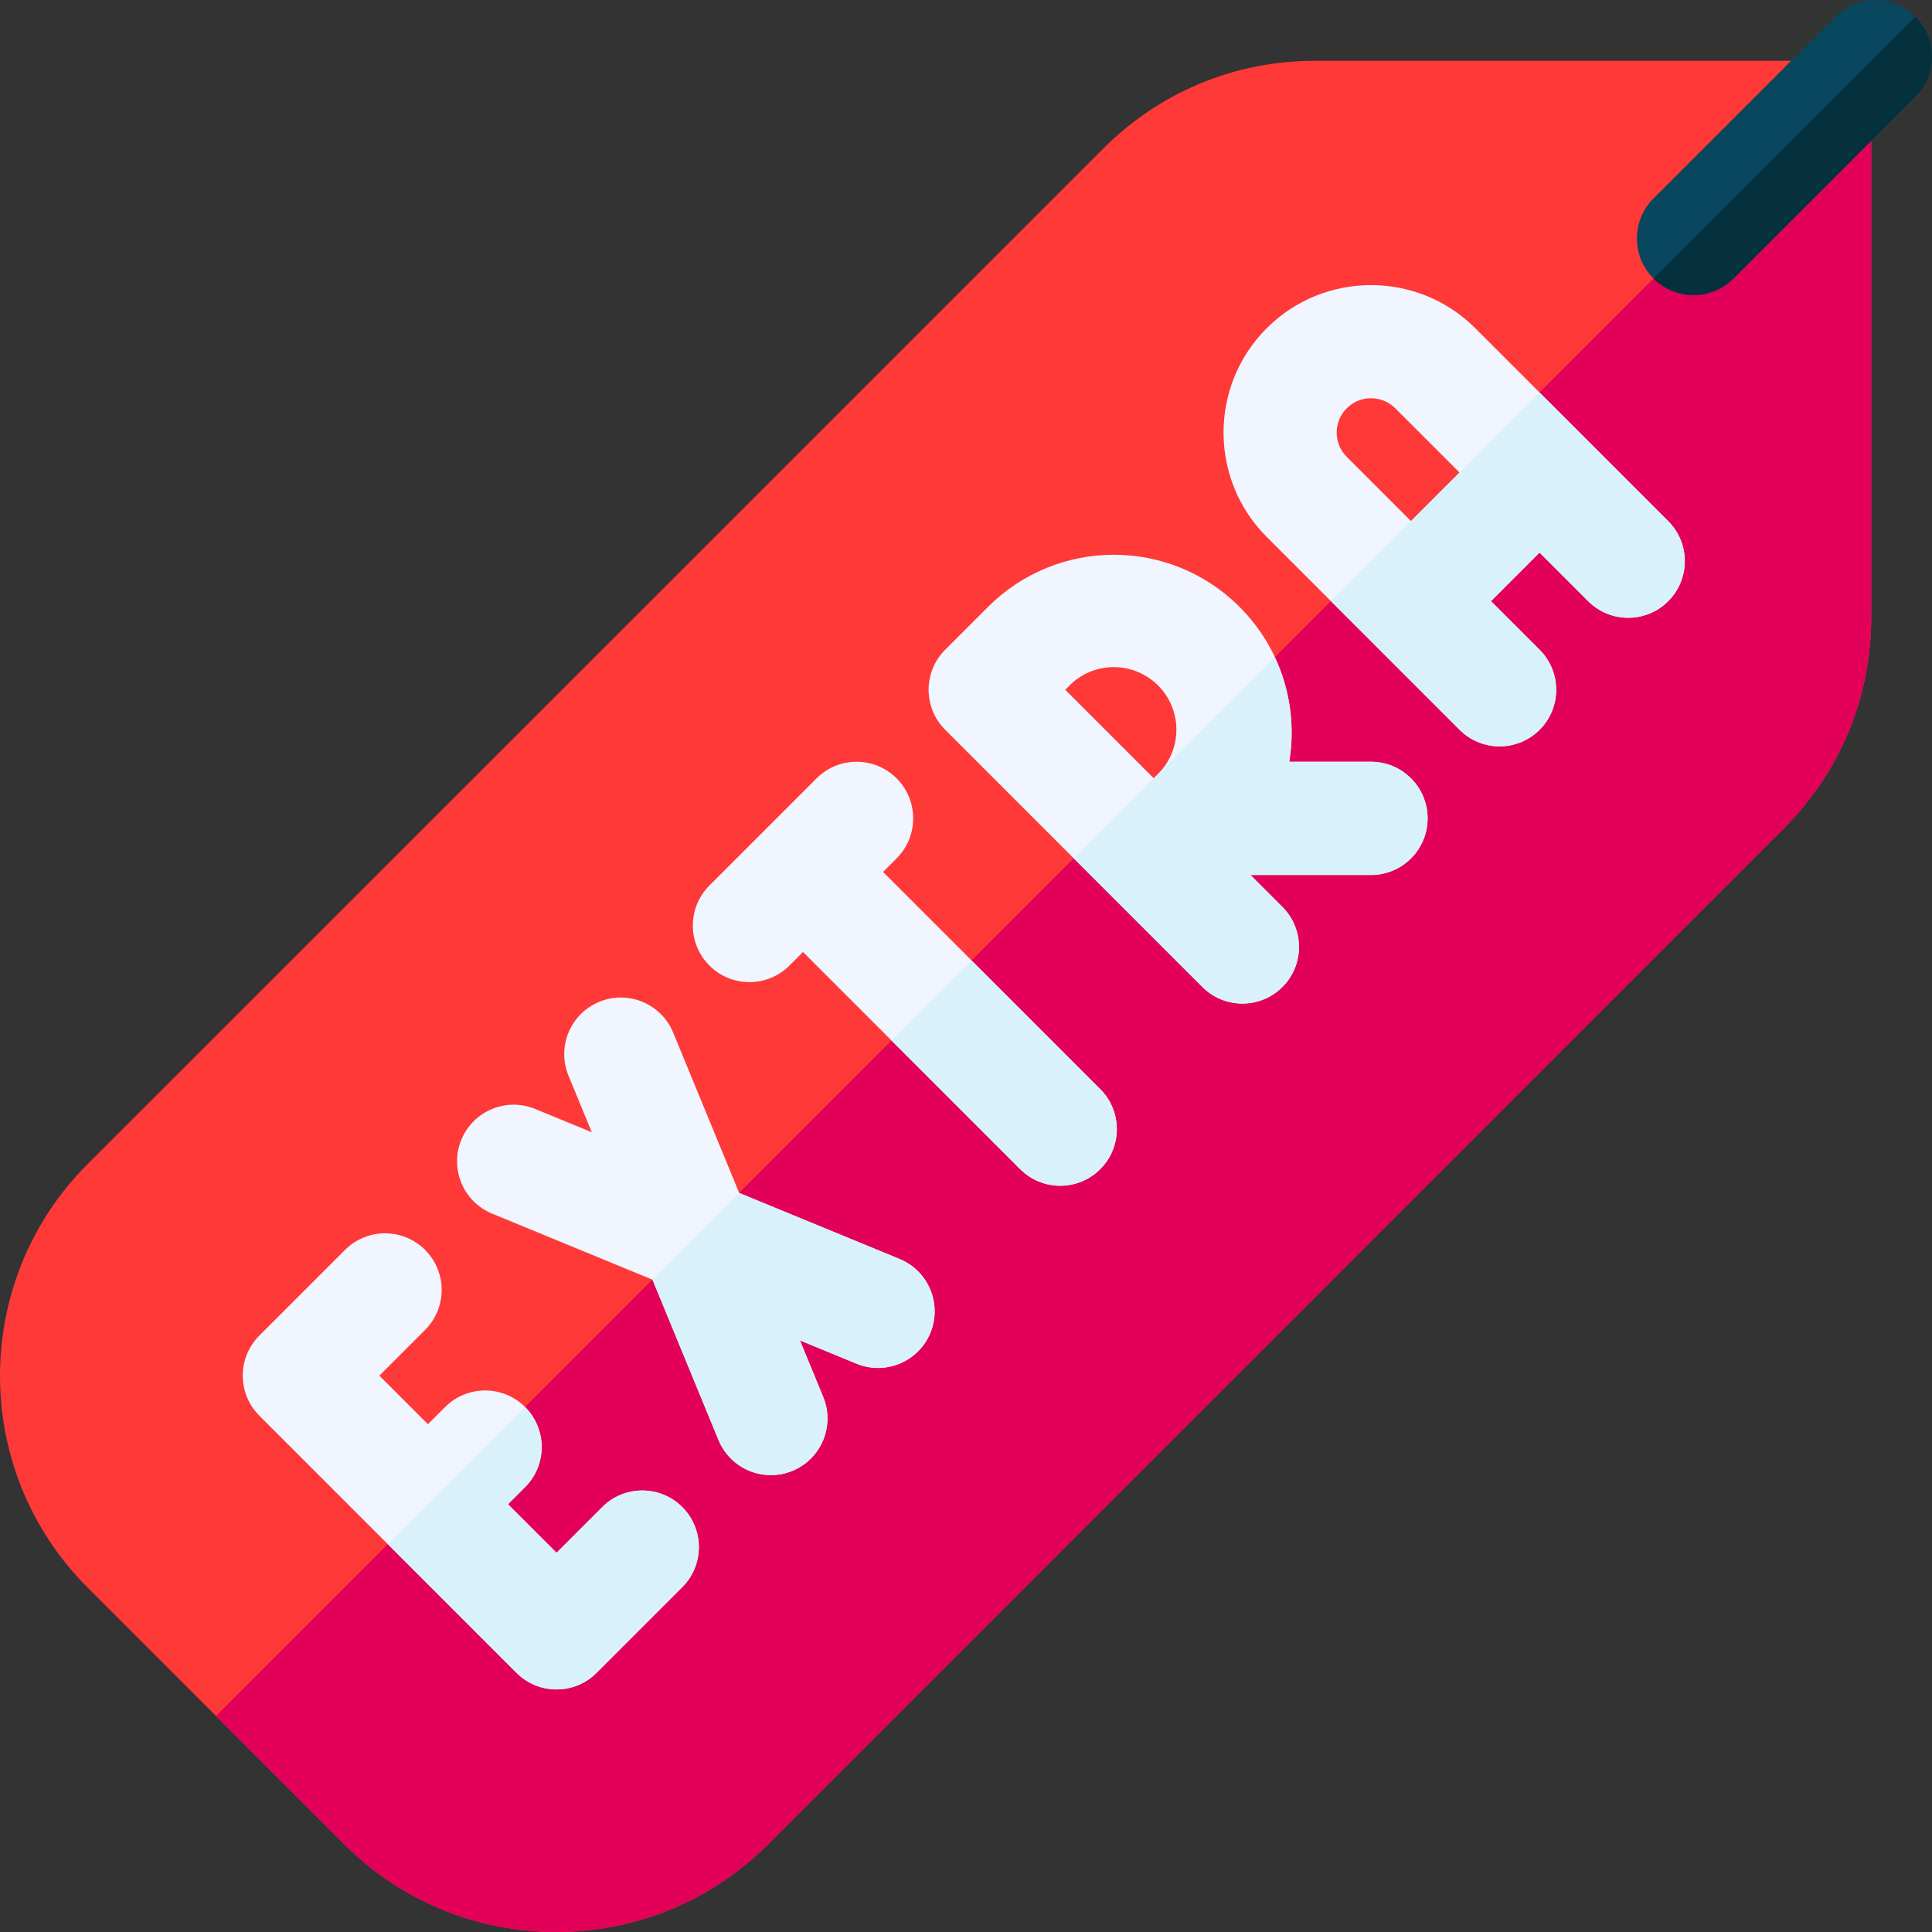 <svg xmlns="http://www.w3.org/2000/svg" id="Layer_1" height="512" viewBox="0 0 512 512" width="512"><rect x="0" y="0" width="512" height="512" fill="#333333" stroke="none"/><g><path d="m480.893 16.111h-132.47c-21.147 0-41.035 8.246-55.992 23.212l-269.289 269.241c-30.858 30.907-30.857 81.189.006 112.092l68.195 68.195c30.902 30.864 81.184 30.865 112.092.006l269.241-269.289c14.966-14.957 23.212-34.845 23.212-55.992l.004-132.466c.001-8.283-6.715-14.999-14.999-14.999z" fill="#ff3838"></path><path d="m91.344 488.851c30.902 30.864 81.184 30.865 112.092.006l269.241-269.289c14.966-14.957 23.212-34.845 23.212-55.992l.004-132.466c0-4.143-1.68-7.893-4.395-10.608l-434.249 434.253z" fill="#e20059"></path><g fill="#f0f5ff"><path d="m442.095 138.109-51.12-51.12c-15.244-15.244-40.049-15.245-55.293 0s-15.244 40.05 0 55.294l51.12 51.12c5.858 5.858 15.355 5.858 21.213 0s5.858-15.355 0-21.213l-12.888-12.888 12.867-12.867 12.888 12.888c5.858 5.858 15.355 5.858 21.213 0 5.858-5.859 5.858-15.356 0-21.214zm-68.181-.021-17.019-17.019c-3.547-3.547-3.547-9.32 0-12.867s9.32-3.547 12.867 0l17.019 17.019z"></path><path d="m159.6 399.391-12.114 12.114-12.867-12.867 4.54-4.54c5.858-5.858 5.858-15.355 0-21.213s-15.355-5.858-21.213 0l-4.54 4.54-12.867-12.867 12.114-12.114c5.858-5.858 5.858-15.355 0-21.213s-15.355-5.858-21.213 0l-22.72 22.72c-5.858 5.858-5.858 15.355 0 21.213l68.161 68.161c5.858 5.858 15.355 5.858 21.213 0l22.72-22.72c5.858-5.858 5.858-15.355 0-21.213-5.858-5.859-15.356-5.859-21.214-.001z"></path><path d="m234.02 231.076 3.594-3.594c5.858-5.858 5.858-15.355 0-21.213s-15.355-5.858-21.213 0l-28.4 28.4c-5.858 5.858-5.858 15.355 0 21.213s15.355 5.858 21.213 0l3.594-3.594 57.554 57.554c5.858 5.858 15.355 5.858 21.213 0s5.858-15.355 0-21.213z"></path><path d="m238.398 333.647-42.5-17.501-17.5-42.5c-3.155-7.661-11.922-11.313-19.582-8.159-7.663 3.153-11.314 11.92-8.159 19.581l6.173 14.991-14.992-6.173c-7.659-3.154-16.428.498-19.581 8.159-3.155 7.66.498 16.427 8.159 19.581l42.5 17.501 17.5 42.501c3.155 7.66 11.922 11.313 19.582 8.159 7.662-3.153 11.313-11.922 8.159-19.581l-6.173-14.992 14.991 6.173c7.66 3.155 16.428-.496 19.581-8.159 3.156-7.66-.497-16.427-8.158-19.581z"></path></g><path d="m136.88 443.324c5.858 5.858 15.355 5.858 21.213 0l22.72-22.72c5.858-5.858 5.858-15.355 0-21.213s-15.355-5.858-21.213 0l-12.114 12.114-12.867-12.867 4.54-4.54c5.858-5.858 5.858-15.355 0-21.213l-36.36 36.36z" fill="#d8f1fb"></path><path d="m172.916 339.127 17.5 42.501c3.155 7.66 11.922 11.313 19.582 8.159 7.662-3.153 11.313-11.922 8.159-19.581l-6.173-14.992 14.991 6.173c7.66 3.155 16.428-.496 19.581-8.159 3.155-7.66-.498-16.427-8.159-19.581l-42.5-17.501z" fill="#d8f1fb"></path><path d="m270.361 309.843c5.858 5.858 15.355 5.858 21.213 0s5.858-15.355 0-21.213l-34.101-34.101-21.213 21.213z" fill="#d8f1fb"></path><path d="m363.328 201.876h-21.666c2.396-14.488-1.992-29.87-13.168-41.046-18.437-18.437-48.25-18.404-66.653 0l-11.36 11.36c-5.858 5.858-5.858 15.355 0 21.213l68.16 68.16c5.858 5.858 15.355 5.858 21.213 0s5.858-15.355 0-21.213l-8.474-8.474 31.948.001c8.285.001 15-6.716 15-15 0-8.285-6.715-15.001-15-15.001zm-56.432 3.23s-.001.001-.002.002-.003.003-.003.004l-1.137 1.137-23.453-23.453 1.141-1.141c6.485-6.485 16.975-6.478 23.453 0 6.484 6.485 6.477 16.973.001 23.451z" fill="#f0f5ff"></path><path d="m284.541 227.462 34.101 34.101c5.858 5.858 15.355 5.858 21.213 0s5.858-15.355 0-21.213l-8.474-8.474 31.948.001c8.285.001 15-6.716 15-15s-6.715-14.999-15-15h-21.666c1.542-9.323.258-19.011-3.82-27.716z" fill="#d8f1fb"></path><path d="m352.701 159.301 34.101 34.101c5.858 5.858 15.355 5.858 21.213 0s5.858-15.355 0-21.213l-12.888-12.888 12.867-12.867 12.888 12.888c5.858 5.858 15.355 5.858 21.213 0s5.858-15.355 0-21.213l-34.101-34.101z" fill="#d8f1fb"></path><path d="m438.194 73.806c-5.858-5.857-5.858-15.355 0-21.213l48.2-48.2c5.857-5.857 15.355-5.857 21.213 0s5.858 15.355 0 21.213l-48.2 48.2c-5.86 5.86-15.357 5.857-21.213 0z" fill="#08475e"></path><path d="m507.607 4.393c5.858 5.857 5.858 15.355 0 21.213l-48.2 48.2c-5.86 5.86-15.356 5.857-21.213 0z" fill="#05303d"></path></g></svg>